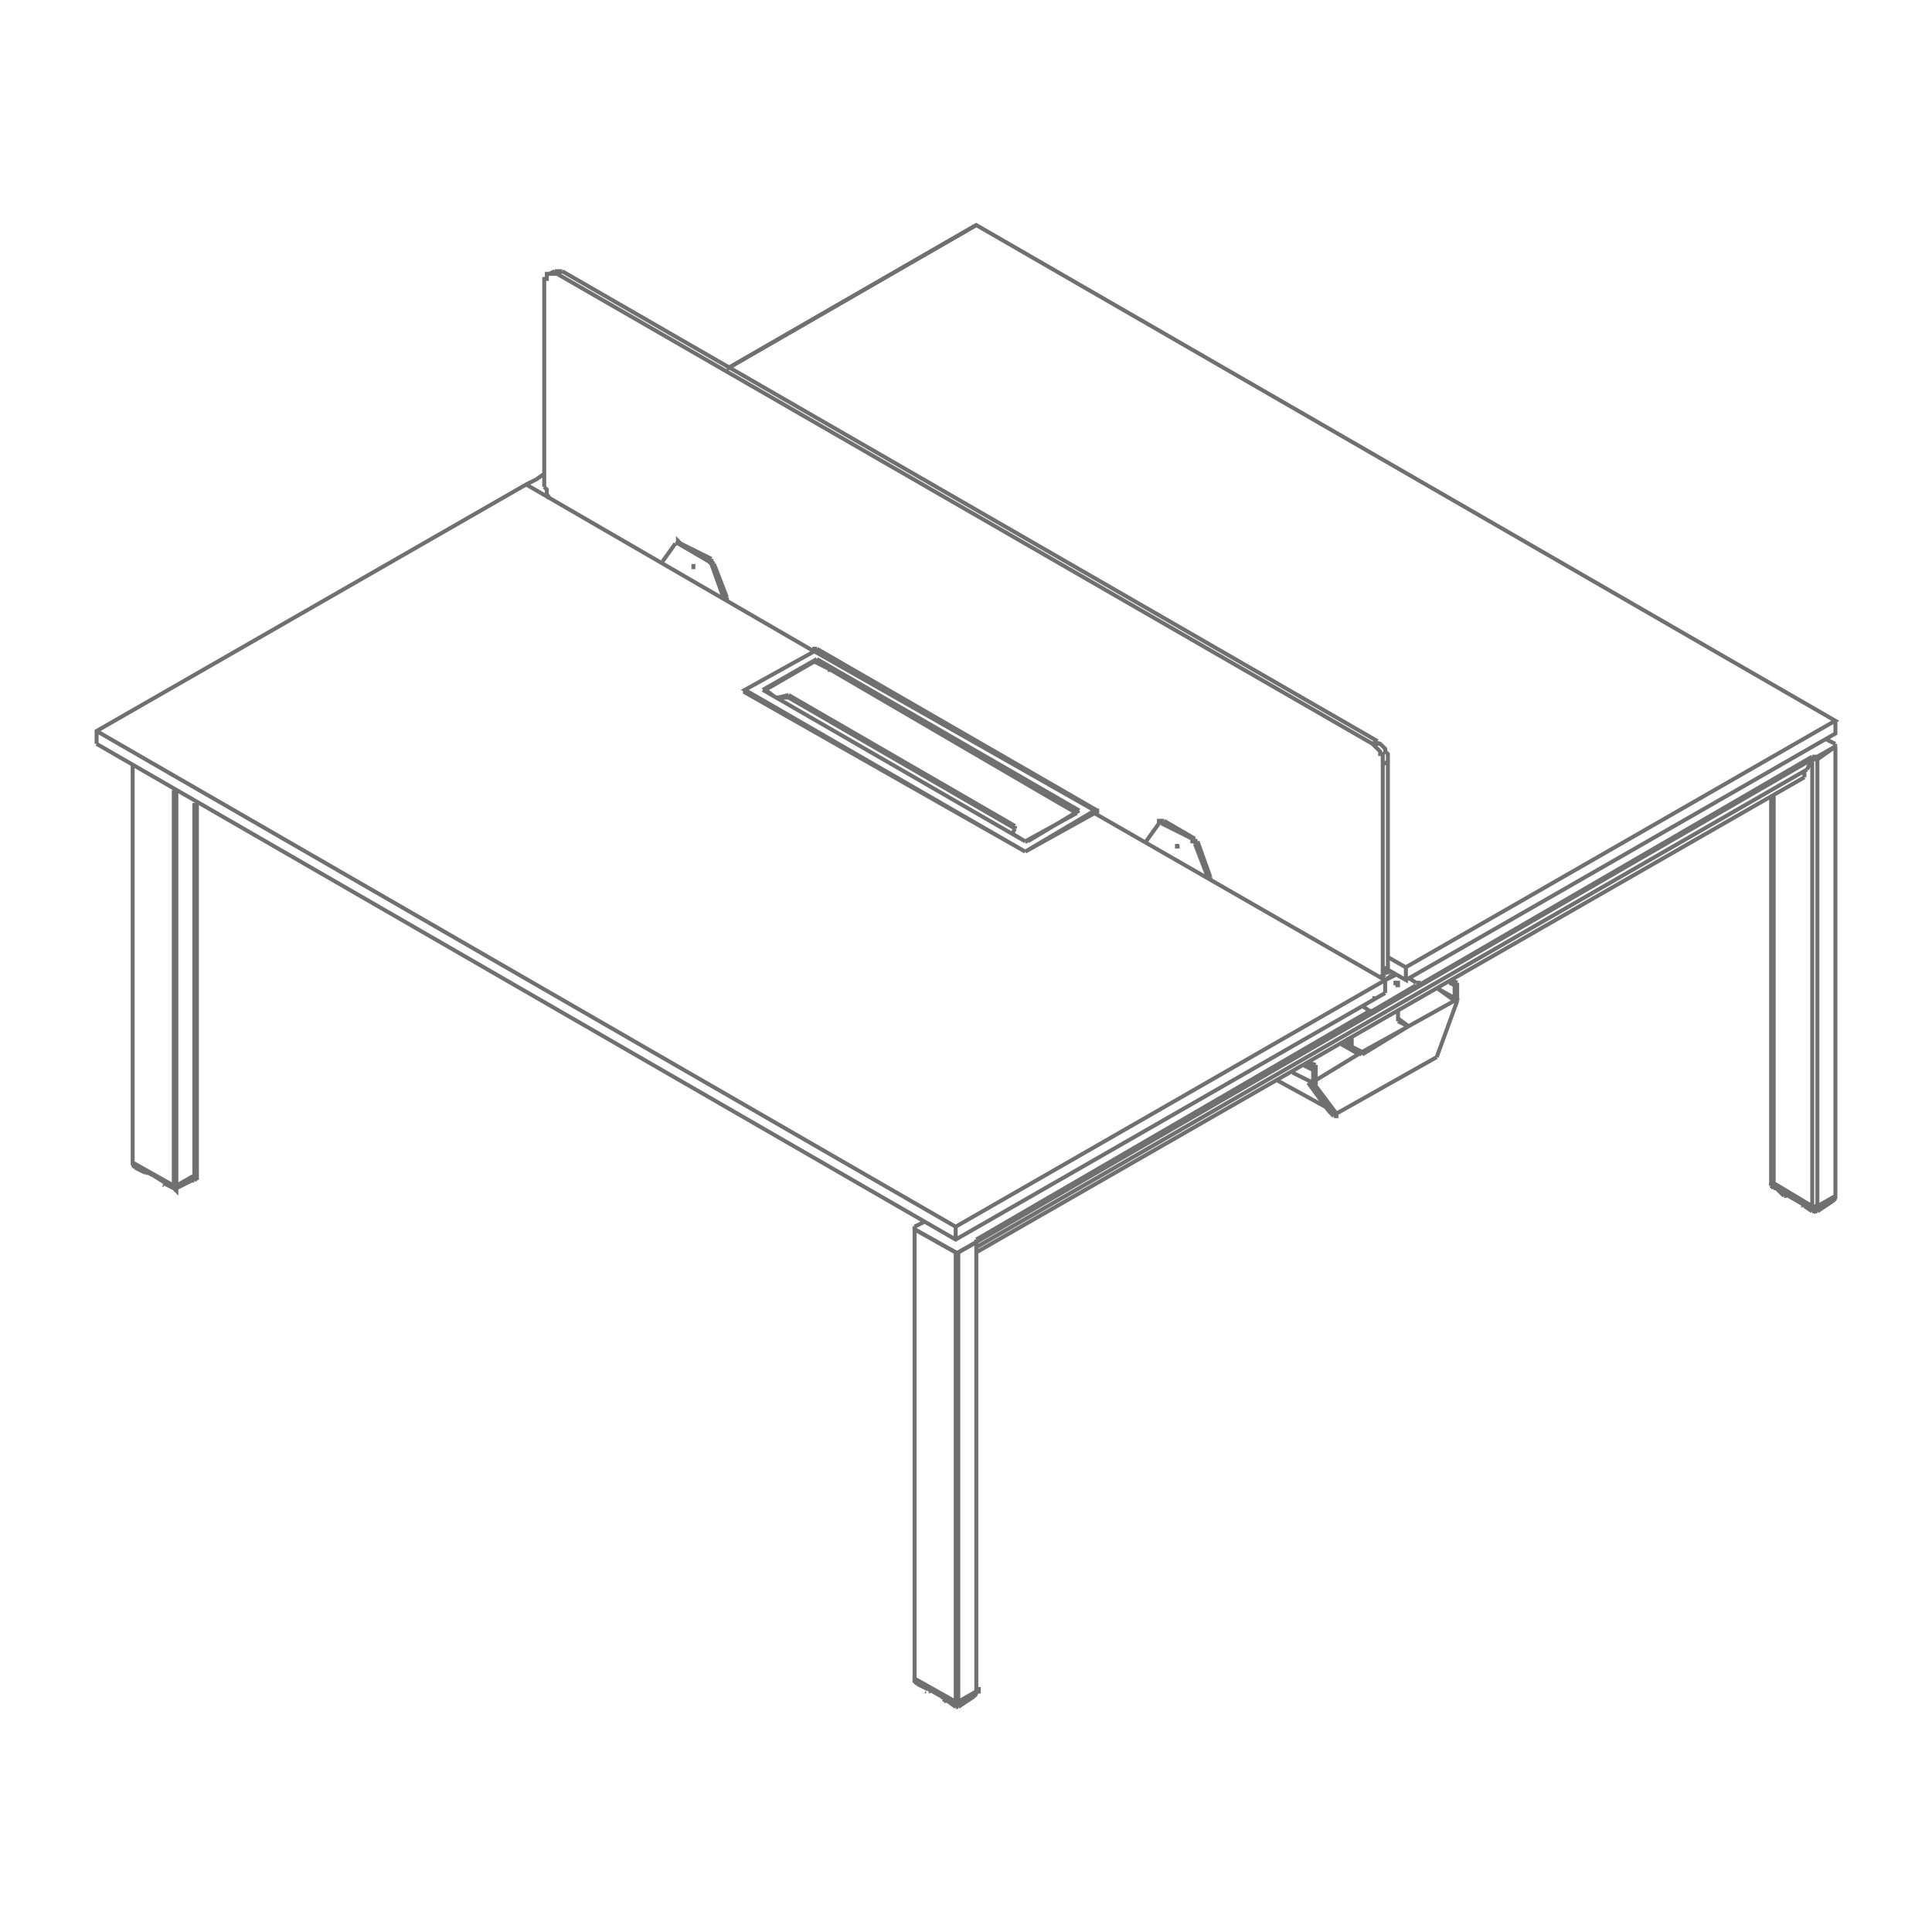 <?xml version="1.0" encoding="utf-8"?>
<!-- Generator: Adobe Illustrator 22.0.1, SVG Export Plug-In . SVG Version: 6.00 Build 0)  -->
<svg version="1.1" id="Layer_1" xmlns="http://www.w3.org/2000/svg" xmlns:xlink="http://www.w3.org/1999/xlink" x="0px" y="0px"
	 viewBox="0 0 100 100" style="enable-background:new 0 0 100 100;" xml:space="preserve">
<style type="text/css">
	.st0{fill:none;stroke:#707070;stroke-width:0.206;stroke-miterlimit:10;}
</style>
<g>
	<path class="st0" d="M95,61.901 M94.067,62.699v-0.133 M95,62.033l-0.133,0.133 M91.672,61.369v-0.132 M91.938,61.502
		l-0.134-0.133 M93.801,62.565v0.133 M95,61.901v0.132 M91.804,61.304c0.002,0.017,0.008,0.034,0.021,0.046
		 M94.981,62.014C94.993,62.002,95,61.986,95,61.969 M91.672,61.369L91.672,61.369h0.133 M95,62.033l-0.933,0.532
		L95,62.033z M93.801,62.565l0.135,0.133l0.131-0.133h-0.131H93.801z M95,61.901v0.132 M91.804,61.369l0.533,0.4
		 M91.672,61.369L91.672,61.369h0.133 M93.801,62.565l-2.13-1.197 M93.268,62.3l0.533,0.266 M91.938,61.502
		l0.399,0.399 M91.804,61.502h0.134 M92.369,61.892c0.013,0.006,0.025,0.01,0.038,0.009 M92.407,61.9
		c0.022-0.001,0.041-0.012,0.053-0.031 M92.461,61.869c0.008-0.011,0.009-0.021,0.009-0.033 M93.403,62.433
		l-0.135-0.133 M92.47,61.901v-0.133 M92.337,61.901l-0.399-0.399 M91.804,61.502h0.134 M92.47,61.901l-0.133-0.133
		v0.133 M92.337,61.901H92.47 M92.47,61.768L92.47,61.768v0.133 M92.47,61.901L92.47,61.901v-0.133V61.901z
		 M93.403,62.433l-0.135-0.133 M94.067,62.699l0.8-0.532 M93.801,62.699h0.135h0.131 M93.403,62.433l0.398,0.266
		 M93.281,62.404c0.006,0.008,0.013,0.015,0.021,0.019 M94.867,62.166l-0.8,0.532 M93.801,62.699h0.135h0.131
		 M93.801,62.699l-0.398-0.266 M93.268,62.3l-0.931-0.531 M91.672,61.237l2.13,1.329 M91.804,61.237h-0.133
		 M94.067,62.565h-0.131h-0.135 M94.067,62.565L95,61.901 M95,61.901l-0.933,0.665 M94.067,62.565h-0.131h-0.135
		 M93.801,62.565l-1.997-1.329 M91.804,61.237h-0.133 M7.529,60.571H7.397H7.529z M10.04,60.818
		c0.013-0.012,0.019-0.027,0.019-0.045 M6.866,60.241c0,0.017,0.007,0.033,0.019,0.046 M10.06,60.969h0.133
		 M9.129,61.502l0.931-0.533 M10.06,60.969h0.133v-0.132 M8.995,61.502L8.995,61.502h0.134 M6.866,60.306
		l0.531,0.265 M6.866,60.306L6.866,60.306v-0.133 M8.462,61.104l0.533,0.398 M8.995,61.502l-2.129-1.329
		 M9.129,61.502L9.129,61.502H8.995 M10.193,60.837l-1.064,0.665 M10.193,60.969l-0.133,0.134 M6.866,60.306
		l0.133,0.134 M10.193,60.837v-0.134 M10.06,60.969L9.927,61.104 M6.999,60.44l-0.133-0.134 M8.995,61.369v0.133
		 M9.129,61.502v-0.133 M8.462,61.237v-0.133 M9.927,61.104h0.133 M9.129,61.502l0.798-0.398 M8.995,61.502
		L8.995,61.502l0.134,0.133v-0.133 M8.462,61.237l0.533,0.266 M8.475,61.341c0.006,0.009,0.012,0.015,0.021,0.02
		 M7.601,60.704c0.023-0,0.041-0.013,0.054-0.031 M7.654,60.672c0.007-0.009,0.009-0.021,0.009-0.033
		 M8.462,61.237v-0.133 M10.06,61.104H9.927 M9.927,61.104l-0.798,0.398 M8.995,61.502L8.995,61.502l0.134,0.133
		v-0.133 M8.995,61.502l-0.533-0.266 M7.397,60.571l0.132,0.133 M7.397,60.571l0.132,0.133 M7.529,60.704
		L7.529,60.704h0.135 M7.563,60.695c0.011,0.006,0.023,0.009,0.037,0.009 M6.999,60.44l0.53,0.264 M7.529,60.704
		l-0.53-0.264 M7.397,60.571l1.065,0.532 M6.866,60.173v-0.133 M6.866,60.173l2.129,1.196 M9.129,61.369
		L9.129,61.369H8.995 M9.129,61.369l1.064-0.531 M10.193,60.704v0.134 M10.193,60.704L10.193,60.704v0.134
		 M10.193,60.837l-1.064,0.531 M9.129,61.369L9.129,61.369H8.995 M8.995,61.369l-2.129-1.196 M6.866,60.173
		L6.866,60.173v-0.133 M95,38.639v23.262 M91.672,41.164v20.073 M95,38.639v23.262 M95,61.901l-0.933,0.532
		 M95,38.639l-0.933,0.664 M94.067,39.303v23.13 M94.067,62.433h-0.131v0.133v-0.133h-0.135 M94.067,39.303h-0.131
		 M93.801,39.303v23.13 M93.801,62.433l-1.997-1.196 M91.804,41.164v20.073 M91.804,61.237L91.804,61.237h-0.133
		 M50.534,87.423v-23.129 M47.339,86.891V63.629l2.129,1.196 M47.339,86.891l2.129,1.197 M49.468,88.088V64.825
		 M49.468,64.825L49.468,64.825h0.134 M49.468,88.088L49.468,88.088h0.134 M49.602,88.088V64.825 M49.602,64.825
		l0.932-0.531 M49.602,88.088l0.932-0.532 M50.534,87.555V64.294 M50.534,87.555L50.534,87.555v-0.132
		 M47.339,86.891V63.629 M10.193,60.704V41.562 M6.866,60.04V39.569 M6.866,60.173l2.129,1.196 M8.995,61.369
		V40.898 M8.995,61.369L8.995,61.369h0.134 M9.129,61.369V40.898 M9.129,61.369l0.931-0.531 M10.06,60.837V41.562
		 M10.06,60.837h0.133v-0.134 M6.866,60.173V39.702 M6.866,60.04v0.133"/>
	<path class="st0" d="M71.829,49.536l0.932,0.531l22.231-12.762L50.53,11.649l-12.914,7.445 M5,37.838l44.465,25.657
		 M42.141,33.717l-14.908-8.64L5,37.838v0.664 M49.465,64.159v-0.664l22.23-12.762 M71.695,51.398v-0.665
		l-15.042-8.641 M71.695,51.398L49.465,64.159L5,38.502 M27.233,25.076l0.533-0.266l0.398-0.285 M27.766,24.81
		l-0.533,0.266 M28.43,25.74h-0.132 M72.362,52.327v0.399 M69.965,54.189v-0.532 M69.832,53.79v0.398
		 M71.695,50.733l0.533-0.399 M72.228,50.466l-0.533,0.266 M70.898,52.327l-0.399-0.266 M72.894,50.599l0.399,0.267
		 M70.898,52.327l-0.399-0.266 M71.03,52.327l2.263-1.33L71.03,52.327z M73.425,50.998v-0.133 M73.293,50.865h0.133
		v0.133h-0.133h0.133 M70.898,52.327L70.898,52.327H71.03 M71.03,52.327L71.03,52.327h-0.132 M71.695,51.265
		L71.695,51.265v-0.133 M71.162,51.663H71.03 M72.228,50.998L72.228,50.998v-0.133h0.134v0.133H72.228h0.134
		 M72.362,52.727v0.133 M69.832,54.189h0.133 M72.362,52.86v-0.133 M69.965,54.189L69.965,54.189H69.832
		 M69.832,54.189l-0.267-0.266 M75.158,50.733l0.265,0.133 M75.423,50.998h-0.133 M75.29,50.998l-0.268-0.133
		 M75.29,50.998L75.29,50.998l0.133-0.133 M75.423,50.865v0.266v-0.134 M75.423,50.865v0.133 M68.102,55.253v0.664
		 M75.423,51.663v-0.665 M75.29,51.663h0.133 M75.29,50.998v0.665 M68.102,55.917v-0.797 M68.102,55.12
		l-0.399-0.133 M68.102,55.253h-0.133 M67.969,55.385L67.969,55.385V55.253 M67.969,55.253v0.132l-0.532-0.266
		 M67.969,55.253l-0.401-0.267 M67.969,55.253L67.969,55.253v-0.133h0.133 M68.102,55.12v0.133 M68.102,55.253
		L68.102,55.253l-0.133-0.133v0.133 M75.29,51.663l-0.932-0.532l0.932,0.664 M72.362,52.727l0.532,0.4
		 M70.364,54.587l-0.931-0.532 M72.894,53.126l-0.532-0.266 M68.767,57.38l-2.662-1.463 M66.105,55.917
		l2.662,1.463 M67.969,56.049l-1.064-0.531L67.969,56.049z M75.423,51.795v-0.798v0.665 M68.102,55.253h-0.133
		 M68.102,55.917V55.253h-0.133v0.796 M69.965,54.189l0.533,0.399 M93.395,40.231L50.53,64.823 M93.395,40.231
		L50.53,64.823 M93.395,39.965v0.266 M93.795,39.3L50.53,64.293 M73.425,50.998l20.369-11.831 M50.53,64.159
		l20.368-11.832 M93.528,39.832l0.267-0.532 M93.795,39.3h0.133H93.795v-0.133 M50.53,64.159v0.134 M47.335,63.495
		v0.133 M50.53,64.159L50.53,64.159v0.134 M49.598,64.823l0.932-0.531 M49.598,64.823l0.932-0.531 M49.465,64.823
		L49.465,64.823h0.133 M49.465,64.823L49.465,64.823h0.133 M47.335,63.627l2.13,1.196 M47.335,63.627l2.13,1.196
		 M47.335,63.495L47.335,63.495v0.133 M47.867,63.229l-0.533,0.266 M93.528,39.832L50.53,64.558 M50.53,64.558
		l42.998-24.727 M94.06,39.167h-0.132h-0.133 M94.06,39.3h-0.132 M94.06,39.167v0.133 M94.06,39.167
		l0.932-0.53l-0.932,0.664 M94.992,38.636L94.992,38.636V38.502 M94.46,38.237l0.532,0.265 M47.335,87.025
		l0.132,0.132 M50.53,87.689l-0.133,0.133 M49.598,88.353v-0.132v-0.133 M50.53,87.689l-0.133,0.133 M49.465,88.088
		v0.133 M47.467,87.157l-0.132-0.132v-0.135 M49.465,88.221v0.132 M47.335,86.959c0,0.018,0.008,0.034,0.019,0.045
		 M50.51,87.669c0.012-0.012,0.018-0.028,0.021-0.044 M47.335,86.89L47.335,86.89v0.135 M50.53,87.555
		l-0.932,0.666l0.932-0.532 M50.53,87.689L50.53,87.689V87.555 M49.465,88.221L49.465,88.221h0.133H49.465z
		 M50.662,87.555L50.662,87.555h-0.132 M47.335,87.025l0.533,0.265 M49.465,88.221l-2.13-1.196 M48.799,87.954
		l0.665,0.267 M47.467,87.157l0.533,0.267 M47.9,87.547c0.011,0.006,0.024,0.008,0.035,0.008 M48.069,87.555
		c0.021-0.001,0.042-0.012,0.053-0.031 M48.123,87.524c0.007-0.01,0.012-0.023,0.012-0.034 M48.799,87.954V87.822
		 M48.932,87.954h-0.133 M48,87.423L48,87.423l-0.533-0.267 M47.867,87.29l0.133,0.134L47.867,87.29z
		 M48.799,87.822v0.132 M48.932,87.954h-0.133 M49.598,88.353l0.799-0.531 M49.465,88.353L49.465,88.353h0.133
		 M48.932,87.954l0.533,0.399 M48.944,88.059c0.005,0.008,0.012,0.016,0.021,0.02 M50.397,87.822L49.598,88.353
		 M49.465,88.353L49.465,88.353h0.133 M49.465,88.353l-0.533-0.399 M48.799,87.822l-0.932-0.532 M47.335,86.89
		L47.335,86.89v-0.133 M50.53,87.423h0.132v0.132 M47.335,86.89l2.13,1.197 M49.598,88.088L49.598,88.088h-0.133
		 M49.598,88.088l0.932-0.532 M50.662,87.555L50.662,87.555h-0.132 M50.53,87.555l-0.932,0.532 M49.598,88.088
		L49.598,88.088h-0.133 M49.465,88.088l-2.13-1.197 M47.335,86.89L47.335,86.89v-0.133 M50.53,87.423h0.132
		v0.132h-0.132 M91.664,61.367L91.797,61.5 M94.992,62.032l-0.133,0.133 M91.664,61.367v-0.132"/>
	<path class="st0" d="M72.37,52.721l0.532,0.4 M69.839,54.049l-0.267-0.133 M69.973,54.183l0.533,0.265
		L69.973,54.183z M69.572,53.917l0.267,0.266 M69.04,57.772l-0.132-0.133 M67.842,56.043l0.134,0.134
		 M68.773,57.505l-1.063-1.462 M67.976,56.043h-0.134 M74.365,54.714l1.066-2.924 M67.976,56.043v0.134
		 M67.976,56.177L67.976,56.177v-0.134 M69.174,57.639L69.174,57.639v0.133h-0.134 M69.04,57.772l-1.064-1.595
		 M74.365,54.714l1.066-2.924 M67.976,56.043l1.198,1.596 M72.901,53.12l-2.396,1.328 M70.506,54.448v0.134
		 M72.901,53.12l-2.396,1.461 M75.297,51.79l-2.396,1.331 M70.506,54.448l-2.399,1.462 M74.365,54.714
		l-5.191,2.925 M68.107,55.91l2.399-1.462 M72.901,53.12l2.396-1.331 M67.842,56.043h-0.132 M75.431,51.79
		v-0.133 M67.842,56.043L67.842,56.043h-0.132 M68.908,57.639L68.908,57.639l-0.136-0.134 M67.976,56.043h0.132
		v-0.133h-0.132V56.043z M75.297,51.79h0.133 M75.431,51.657h-0.133v0.133 M69.839,53.784L69.839,53.784h-0.135
		 M71.702,50.461l-0.266,0.133 M71.837,50.062l-0.267,0.133 M71.571,50.194v0.134v0.133l-0.135,0.133 M28.435,25.737
		l-0.132-0.133v-0.133v-0.133l-0.134-0.133 M71.702,50.461v-0.133h0.135v-0.134V50.062 M71.571,50.194V39.561
		 M28.17,14.572V25.205 M71.837,39.428V50.062 M71.037,38.497L28.835,14.173 M29.103,14.039L71.305,38.365
		 M28.435,14.173l0.268-0.134 M28.17,14.572v-0.133h0.134v-0.133V14.173h0.132h0.134h0.134h0.132 M29.103,14.039
		h-0.134h-0.134h-0.132 M28.835,14.173l0.268-0.134 M71.571,39.561l0.267-0.134 M71.037,38.497l0.132,0.134
		l0.136,0.132l0.131,0.134v0.131h0.135v0.134v0.133v0.133v0.134 M71.305,38.365l-0.267,0.132 M71.837,39.428v-0.133
		v-0.133v-0.134l-0.135-0.131v-0.134l-0.132-0.132l-0.135-0.134h-0.131V38.365 M35.891,29.326L35.891,29.326v-0.133
		V29.326v0.133V29.326z M34.294,29.06l0.665-0.93 M35.093,28.13l1.597,0.93 M36.823,29.193l0.666,1.861
		 M37.623,30.921l-0.666-1.728 M36.823,28.927l-1.598-0.796 M34.959,28.13h0.134 M35.093,28.13h0.133
		 M37.623,30.921l-0.134,0.133 M36.823,29.193h0.134 M36.823,28.927l-0.134,0.133 M34.959,28.13L34.959,28.13
		h0.134 M36.689,29.06L36.689,29.06l0.134,0.133 M37.623,31.054L37.623,31.054v-0.133 M36.957,29.193
		L36.957,29.193l-0.134-0.133v-0.133 M35.225,28.13L35.225,28.13l-0.133-0.134v0.134 M60.92,43.681
		L60.92,43.681v0.133h0.133h-0.133V43.681z M59.322,43.549l0.665-0.93 M60.121,42.618l1.595,0.797 M61.851,43.681
		l0.665,1.728 M62.649,45.409l-0.665-1.861 M61.851,43.415l-1.597-0.93 M59.987,42.618l0.134-0.133 M60.121,42.618
		l0.133-0.133 M62.649,45.409h-0.133 M61.851,43.681l0.133-0.132 M61.851,43.415h-0.135 M59.987,42.618
		L59.987,42.618v-0.133h0.134v0.133 M61.717,43.415v0.133h0.135v0.132 M62.649,45.543v-0.133 M61.985,43.549
		L61.985,43.549h-0.133v-0.133 M60.254,42.485L60.254,42.485h-0.133 M40.817,36.105h-0.532 M40.817,36.105v-0.132
		 M52.533,42.884l-11.716-6.779 M40.817,36.105v-0.132 M52.533,42.884v-0.133 M55.727,42.087l-2.662,1.462
		 M53.066,43.549l-0.667-0.399 M52.398,43.15l0.135-0.266 M52.533,42.884v-0.133 M52.533,42.751l-11.716-6.778
		 M40.817,35.973l-0.532,0.132 M40.285,36.105h-0.133 M40.152,36.105l-0.533-0.398 M39.619,35.706h-0.134H39.619z
		 M39.619,35.706l2.529-1.462 M42.947,34.642l-0.799-0.398 M54.929,41.555l0.799,0.532 M42.947,34.642l-0.799-0.398
		 M55.727,42.087l-0.933-0.532 M54.795,41.555l-11.848-6.913 M42.947,34.642L42.947,34.642v0.135 M54.929,41.555
		L54.929,41.555h-0.134 M42.681,34.377v0.133 M53.066,44.081l-14.511-8.242v-0.133 M42.282,34.244h-0.134
		 M55.861,41.953l-13.579-7.709 M42.282,34.244v-0.132 M42.282,34.244v-0.132 M39.485,35.706l2.796-1.595
		 M53.066,43.549l-13.581-7.842 M53.198,43.549h-0.133 M55.861,41.953l-2.663,1.596 M42.282,34.112l13.579,7.841
		 M53.066,44.081l-14.511-8.374l3.593-1.994 M56.66,41.953l-3.594,2.128l3.594-1.994 M56.793,41.953l-14.512-8.374
		 M56.66,42.087v-0.134 M56.793,42.087L56.793,42.087v-0.134h-0.134 M56.66,41.953l-14.512-8.24 M42.148,33.713
		v-0.134h0.134 M37.623,19.09l12.914-7.443 M95,37.301v0.665l-22.232,12.76 M72.769,50.062v0.664l-0.931-0.532"/>
</g>
</svg>
